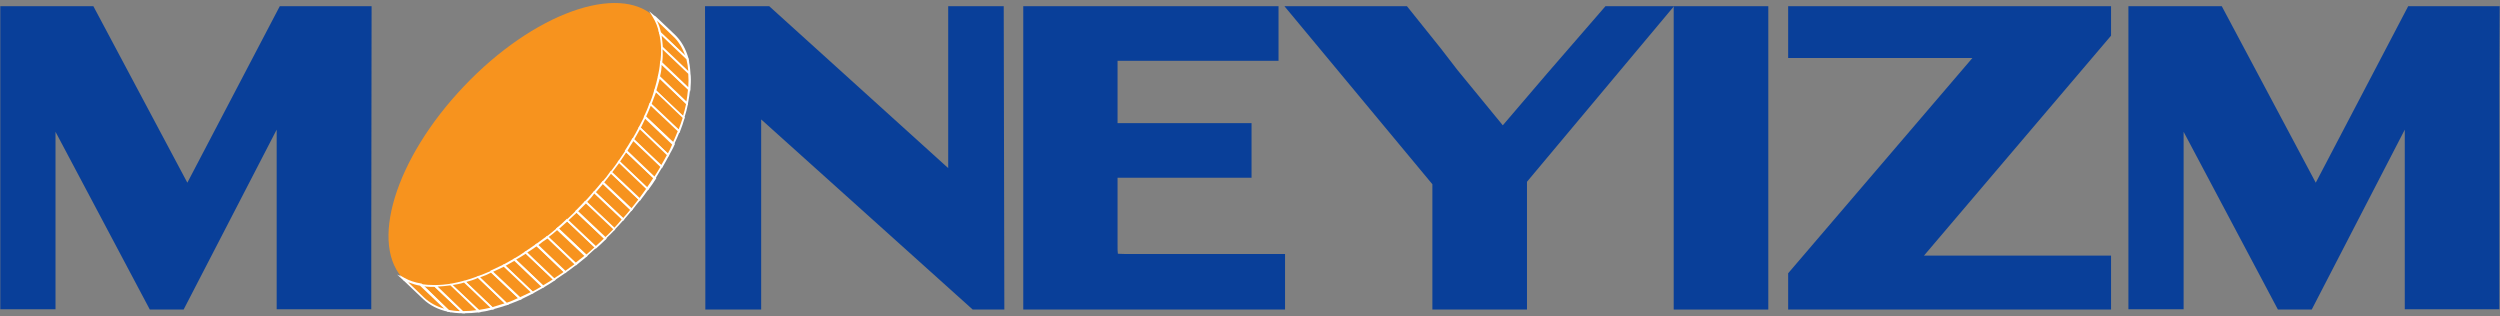 <?xml version="1.0" encoding="utf-8"?>
<!-- Generator: Adobe Illustrator 22.1.0, SVG Export Plug-In . SVG Version: 6.00 Build 0)  -->
<svg version="1.1" id="レイヤー_1" xmlns="http://www.w3.org/2000/svg" xmlns:xlink="http://www.w3.org/1999/xlink" x="0px"
	 y="0px" viewBox="0 0 806 102" style="enable-background:new 0 0 806 102;" xml:space="preserve">
<rect x="0" y="0" width="806" height="102" fill="#808080" stroke="none"/>
<style type="text/css">
	.st0{fill:#093F99;}
	.st1{fill:#F7931E;}
	.st2{fill:#FFFFFF;}
</style>
<g>
	<g>
		<path class="st0" d="M119.8,2H90.2L60.4,58.9L30.1,2L0.1,2l0,5.3c0,0,0,14.1,0,17.5v51.7c0,3.6,0,17.9,0,17.9l0,5.3h17.8l0-5.3
			c0,0,0-14.5,0-17.9v-34l30.4,57.3h10.9l30-58v34.7c0,3.6,0,17.9,0,17.9l0,5.3h30.5l0-23.3L119.8,2z"/>
		<path class="st0" d="M323.6,2h-17.9v52.2L248,2h-20.7l0.1,75.7c0,4.3,0,16.7,0,16.7l0,5.4h18V38.5l68.2,61.3h10.2L323.6,2z"/>
		<path class="st0" d="M363.1,81.9c-1.3,0-2.2-0.1-2.7-0.1c-0.1-0.6-0.1-1.5-0.1-2.9V57.3h43.2V39.7h-43.2V19.6h51.9V2h-82.3l0,22.9
			l0,74.9h84.4V81.9H363.1z"/>
		<polygon class="st0" points="539.7,2 517.6,2 498.7,23.8 484.5,40.4 469.9,22.6 464.5,15.6 453.6,2 414.1,2 461.8,59.4 
			461.8,99.8 492.3,99.8 492.3,58.6 		"/>
		<rect x="539.6" y="2" class="st0" width="30.5" height="97.8"/>
		<polygon class="st0" points="620.3,82.4 680.6,11.5 680.6,2 576.5,2 576.5,18.7 635.9,18.7 576.5,88.1 576.5,99.8 680.6,99.8 
			680.6,82.4 		"/>
		<path class="st0" d="M805.9,2h-29.5l-29.8,56.9L716.3,2l-30.1,0l0,5.3c0,0,0,14.1,0,17.5v51.7c0,3.6,0,17.9,0,17.9l0,5.3h17.8
			l0-5.3c0,0,0-14.5,0-17.9v-34l30.4,57.3h10.9l30-58v34.7c0,3.6,0,17.9,0,17.9l0,5.3h30.5l0-75L805.9,2z"/>
	</g>
	<g>
		<path class="st1" d="M149.6,27.8c-22.3,23.4-30.8,51.4-19.1,62.6l6.1,5.8c11.7,11.1,39.3,1.2,61.5-22.3s30.8-51.4,19.1-62.6
			l-6.1-5.8C199.4-5.6,171.8,4.4,149.6,27.8z"/>
		<g>
			<g>
				<path class="st1" d="M130,89.9l0.5,0.5c-0.1-0.1-0.2-0.3-0.4-0.4C130.1,90,130,89.9,130,89.9z"/>
				<path class="st2" d="M130.3,90.6L130.3,90.6L130.3,90.6l-2.3-2.1l2.4,1.3c0.1,0.1,0.1,0.1,0.2,0.2c0.1,0.1,0.1,0.1,0.2,0.2l0,0
					h0L130.3,90.6z"/>
			</g>
			<g>
				<path class="st1" d="M179.7,73.7l9.2,8.8c1.1-0.9,2.1-1.8,3.1-2.8l-9.2-8.8C181.8,71.9,180.8,72.9,179.7,73.7z"/>
				<path class="st2" d="M188.9,82.9l-9.7-9.2l0.3-0.2c1.1-0.9,2.1-1.8,3.1-2.8l0.2-0.2l9.7,9.2l-0.3,0.2c-1.2,1.1-2.1,1.9-3.1,2.8
					L188.9,82.9z M180.2,73.8l8.8,8.3c0.8-0.7,1.7-1.5,2.7-2.4l-8.8-8.3C182,72.2,181.1,73,180.2,73.8z"/>
			</g>
			<g>
				<path class="st1" d="M165.9,83.7l9.2,8.7c1.2-0.7,2.4-1.5,3.7-2.3l-9.2-8.7C168.3,82.2,167.1,82.9,165.9,83.7z"/>
				<path class="st2" d="M175,92.8l-9.7-9.2l0.4-0.2c1.1-0.6,2.3-1.4,3.6-2.3l0.2-0.1l9.7,9.2l-0.3,0.2c-1.3,0.9-2.5,1.6-3.7,2.3
					L175,92.8z M166.4,83.7l8.7,8.3c1-0.6,2-1.2,3.1-1.9l-8.7-8.3C168.4,82.5,167.3,83.2,166.4,83.7z"/>
			</g>
			<g>
				<path class="st1" d="M162.5,85.6l9.2,8.7c1.1-0.6,2.3-1.3,3.4-1.9l-9.2-8.7C164.7,84.3,163.6,85,162.5,85.6z"/>
				<path class="st2" d="M171.6,94.7l-0.2-0.2l-9.5-9l0.4-0.2c1.1-0.6,2.3-1.3,3.4-1.9l0.2-0.1l9.7,9.2l-0.4,0.2
					c-1.3,0.7-2.4,1.4-3.4,1.9L171.6,94.7z M163,85.7l8.7,8.3c0.9-0.5,1.8-1,2.8-1.6l-8.7-8.3C164.9,84.6,163.9,85.2,163,85.7z"/>
			</g>
			<g>
				<path class="st1" d="M169.5,81.4l9.2,8.7c1.2-0.8,2.4-1.6,3.5-2.4l-9.2-8.8C171.9,79.8,170.7,80.6,169.5,81.4z"/>
				<path class="st2" d="M178.7,90.5l-9.7-9.2l0.3-0.2c1.2-0.8,2.3-1.6,3.5-2.4l0.2-0.2l9.7,9.2l-0.3,0.2c-1.2,0.8-2.4,1.7-3.5,2.4
					L178.7,90.5z M170,81.4l8.7,8.3c1-0.7,2-1.3,3-2l-8.7-8.3C172,80.1,171,80.8,170,81.4z"/>
			</g>
			<g>
				<path class="st1" d="M176.5,76.4l9.2,8.8c1.1-0.9,2.2-1.7,3.3-2.7l-9.2-8.8C178.6,74.7,177.5,75.5,176.5,76.4z"/>
				<path class="st2" d="M185.7,85.6l-9.7-9.2l0.3-0.2c1.2-0.9,2.2-1.8,3.3-2.7l0.2-0.2l9.7,9.2l-0.3,0.2c-1.1,0.9-2.2,1.8-3.3,2.7
					L185.7,85.6z M176.9,76.4l8.7,8.3c0.9-0.7,1.8-1.5,2.8-2.2l-8.8-8.3C178.8,74.9,177.9,75.7,176.9,76.4z"/>
			</g>
			<g>
				<path class="st1" d="M173.1,78.9l9.2,8.8c1.1-0.8,2.3-1.6,3.4-2.5l-9.2-8.8C175.3,77.3,174.2,78.1,173.1,78.9z"/>
				<path class="st2" d="M182.2,88.1l-9.7-9.2l0.3-0.2c1-0.7,2.2-1.6,3.4-2.5l0.2-0.2l0.2,0.2l9.5,9l-0.3,0.2
					c-1.2,0.9-2.3,1.8-3.4,2.5L182.2,88.1z M173.6,79l8.7,8.3c0.9-0.7,1.9-1.4,2.9-2.1l-8.7-8.3C175.4,77.6,174.4,78.3,173.6,79z"/>
			</g>
			<g>
				<path class="st1" d="M135.7,91.8l8.8,8.3c1.5,0.3,3.1,0.5,4.8,0.5l-9-8.5C138.6,92.2,137.1,92.1,135.7,91.8z"/>
				<path class="st2" d="M150,101l-0.8,0c-1.8,0-3.4-0.2-4.8-0.5l-0.1,0l-9.6-9.1l1,0.2c1.4,0.2,2.9,0.3,4.5,0.3l0.1,0l0.1,0.1
					L150,101z M144.6,99.9c1.1,0.2,2.4,0.4,3.8,0.4l-8.2-7.8c-1.3,0-2.4,0-3.5-0.2L144.6,99.9z"/>
			</g>
			<g>
				<path class="st1" d="M130.1,90c0.1,0.1,0.2,0.3,0.4,0.4l6.1,5.8c2.1,2,4.8,3.3,7.9,4l-8.8-8.3C133.6,91.5,131.8,90.9,130.1,90z"
					/>
				<path class="st2" d="M145.5,100.7l-1.1-0.2c-3.2-0.7-5.9-2.1-8-4.1l-6.1-5.8c-0.1-0.1-0.2-0.2-0.2-0.3c0-0.1-0.1-0.1-0.1-0.2
					l-1.4-1.5l1.8,1c1.6,0.9,3.5,1.5,5.4,1.8l0.1,0l0.1,0.1L145.5,100.7z M131.6,91l5.1,4.9c1.8,1.7,4,2.9,6.5,3.6l-7.8-7.4
					C134.2,91.9,132.9,91.5,131.6,91z"/>
			</g>
			<g>
				<path class="st1" d="M182.9,71l9.2,8.8c1-0.9,2-1.9,3-2.9l-9.2-8.8C184.9,69.1,183.9,70,182.9,71z"/>
				<path class="st2" d="M192.1,80.2l-9.7-9.2l0.3-0.2c1-1,2.1-1.9,3-2.9l0.2-0.2l9.7,9.2l-0.2,0.2c-1,1-2,1.9-3.1,2.9L192.1,80.2z
					 M183.3,71l8.8,8.3c0.9-0.8,1.8-1.6,2.6-2.4l-8.8-8.3C185.1,69.3,184.2,70.2,183.3,71z"/>
			</g>
			<g>
				<path class="st1" d="M149.7,90.8l9.1,8.6c1.5-0.4,3-0.8,4.6-1.4l-9.2-8.7C152.7,89.9,151.2,90.4,149.7,90.8z"/>
				<path class="st2" d="M158.7,99.8l-0.1-0.1l-9.5-9l0.6-0.2c1.4-0.4,2.9-0.9,4.5-1.5l0.2-0.1l9.7,9.2l-0.5,0.2
					c-1.5,0.5-3,1-4.6,1.4L158.7,99.8z M150.3,90.9l8.5,8.1c1.4-0.4,2.7-0.8,3.9-1.2l-8.6-8.2C152.8,90.2,151.5,90.6,150.3,90.9z"/>
			</g>
			<g>
				<path class="st1" d="M154.2,89.3l9.2,8.7c1.4-0.5,2.8-1.1,4.3-1.7l-9.2-8.7C157,88.2,155.6,88.8,154.2,89.3z"/>
				<path class="st2" d="M163.3,98.4l-0.1-0.1l-9.5-9.1l0.5-0.2c1.4-0.5,2.8-1.1,4.2-1.7l0.2-0.1l9.7,9.2l-0.4,0.2
					c-1.5,0.6-2.9,1.2-4.3,1.7L163.3,98.4z M154.8,89.4l8.6,8.2c1.2-0.4,2.4-0.9,3.6-1.5l-8.7-8.2C157.2,88.5,156,89,154.8,89.4z"/>
			</g>
			<g>
				<path class="st1" d="M145.2,91.7l9,8.6c1.5-0.2,3-0.5,4.5-0.9l-9.1-8.6C148.2,91.2,146.7,91.5,145.2,91.7z"/>
				<path class="st2" d="M154.2,100.7l-0.1-0.1l-9.5-9l0.6-0.1c1.5-0.3,3-0.6,4.4-1l0.2,0l9.6,9.2l-0.6,0.1
					c-1.5,0.4-2.9,0.7-4.5,0.9L154.2,100.7z M145.9,91.9l8.5,8c1.3-0.2,2.5-0.4,3.7-0.7l-8.5-8.1C148.4,91.5,147.2,91.7,145.9,91.9z
					"/>
			</g>
			<g>
				<path class="st1" d="M140.2,92.2l9,8.5c1.6,0,3.3-0.1,5.1-0.4l-9-8.6C143.5,92,141.8,92.1,140.2,92.2z"/>
				<path class="st2" d="M149.6,101c-0.1,0-0.3,0-0.4,0l-0.1,0l-0.1-0.1l-9.5-9l0.8,0c1.7,0,3.4-0.2,5-0.4l0.2,0l0.1,0.1l9.5,9
					l-0.7,0.1C152.7,100.9,151.1,101,149.6,101z M149.3,100.3c1.4,0,2.8-0.1,4.3-0.3l-8.4-8c-1.3,0.2-2.7,0.3-4.1,0.4L149.3,100.3z"
					/>
			</g>
			<g>
				<path class="st1" d="M158.4,87.5l9.2,8.7c1.3-0.6,2.7-1.3,4-2l-9.2-8.7C161.1,86.3,159.8,86.9,158.4,87.5z"/>
				<path class="st2" d="M167.6,96.6l-9.7-9.2l0.4-0.2c1.5-0.7,2.8-1.3,4-1.9l0.2-0.1l9.7,9.2l-0.4,0.2c-1.4,0.8-2.8,1.4-4,2
					L167.6,96.6z M159,87.6l8.7,8.2c1.1-0.5,2.2-1,3.4-1.6l-8.7-8.2C161.3,86.5,160.2,87.1,159,87.6z"/>
			</g>
			<g>
				<path class="st1" d="M211.2,29.3l9.2,8.7c0.5-1.6,0.9-3.1,1.2-4.6l-9.1-8.6C212.1,26.2,211.7,27.7,211.2,29.3z"/>
				<path class="st2" d="M220.5,38.6l-9.7-9.2l0.1-0.2c0.5-1.7,0.9-3.2,1.2-4.6l0.1-0.6l9.6,9.2l0,0.2c-0.3,1.7-0.7,3.2-1.2,4.7
					L220.5,38.6z M211.6,29.2l8.6,8.2c0.4-1.3,0.7-2.5,1-3.9l-8.5-8.1C212.4,26.5,212,27.8,211.6,29.2z"/>
			</g>
			<g>
				<path class="st1" d="M209.7,33.6l9.2,8.7c0.6-1.5,1.1-2.9,1.5-4.3l-9.2-8.7C210.8,30.7,210.3,32.1,209.7,33.6z"/>
				<path class="st2" d="M219,42.9l-9.7-9.2l0.1-0.2c0.6-1.4,1.1-2.9,1.5-4.3l0.2-0.5l9.7,9.2l-0.1,0.2c-0.4,1.4-0.9,2.9-1.5,4.4
					L219,42.9z M210.1,33.5l8.7,8.2c0.5-1.2,0.9-2.5,1.3-3.7l-8.6-8.2C211,31.1,210.5,32.3,210.1,33.5z"/>
			</g>
			<g>
				<path class="st1" d="M207.9,37.7l9.2,8.7c0.6-1.4,1.2-2.8,1.7-4.1l-9.2-8.7C209.2,35,208.6,36.3,207.9,37.7z"/>
				<path class="st2" d="M217.2,47l-9.7-9.2l0.1-0.2c0.6-1.3,1.2-2.6,1.7-4.1l0.2-0.4l9.7,9.2l-0.1,0.2c-0.5,1.3-1.1,2.6-1.8,4.1
					L217.2,47z M208.3,37.6l8.7,8.2c0.6-1.2,1-2.4,1.5-3.5l-8.7-8.2C209.3,35.4,208.8,36.5,208.3,37.6z"/>
			</g>
			<g>
				<path class="st1" d="M212.4,24.7l9.1,8.6c0.3-1.6,0.5-3.1,0.7-4.5l-9-8.6C213,21.7,212.8,23.2,212.4,24.7z"/>
				<path class="st2" d="M221.7,34l-9.6-9.2l0-0.2c0.3-1.4,0.6-2.9,0.7-4.5l0.1-0.6l9.6,9.1l0,0.2c-0.2,1.6-0.4,3.1-0.7,4.6
					L221.7,34z M212.8,24.6l8.5,8.1c0.2-1.2,0.4-2.5,0.5-3.8l-8.5-8C213.3,22.2,213.1,23.4,212.8,24.6z"/>
			</g>
			<g>
				<path class="st1" d="M206.2,41.2l9.2,8.7c0.6-1.2,1.2-2.4,1.7-3.5l-9.2-8.7C207.4,38.9,206.8,40,206.2,41.2z"/>
				<path class="st2" d="M215.5,50.5l-9.7-9.2l0.1-0.2c0.6-1.2,1.2-2.3,1.8-3.5l0.2-0.4l9.7,9.2l-0.1,0.2c-0.5,1.2-1.2,2.4-1.8,3.5
					L215.5,50.5z M206.6,41.2l8.7,8.3c0.5-0.9,1-1.9,1.4-2.9l-8.7-8.3C207.6,39.2,207.1,40.2,206.6,41.2z"/>
			</g>
			<g>
				<path class="st1" d="M212.8,10.6l8.8,8.3c-0.8-3-2.3-5.6-4.4-7.6l-6.1-5.8c-0.1-0.1-0.3-0.2-0.4-0.3
					C211.6,6.8,212.4,8.6,212.8,10.6z"/>
				<path class="st2" d="M222.2,20l-9.7-9.2l0-0.1c-0.4-1.9-1.1-3.7-2.1-5.3l-1.1-1.8l1.6,1.4c0.1,0,0.1,0.1,0.2,0.1
					c0.1,0.1,0.2,0.1,0.3,0.2l6.1,5.8c2.1,2,3.6,4.6,4.5,7.8L222.2,20z M213.1,10.5l7.8,7.4c-0.9-2.5-2.2-4.7-4-6.3l-5.1-4.9
					C212.4,7.9,212.8,9.1,213.1,10.5z"/>
			</g>
			<g>
				<path class="st1" d="M213.2,20.2l9,8.6c0.2-1.8,0.2-3.5,0.1-5.1l-8.9-8.4l8.9,8.4c-0.1-1.7-0.3-3.3-0.7-4.7l-8.8-8.3
					C213.4,13.5,213.6,16.7,213.2,20.2z"/>
				<path class="st2" d="M222.5,29.5l-9.6-9.1l0-0.2c0.4-3.4,0.3-6.6-0.4-9.5l-0.2-1l9.6,9.1l0,0.1c0.4,1.4,0.6,2.9,0.7,4.7l0,0.1
					c0,0,0,0,0,0l0.1,0.8l0,0c0.1,1.4,0,2.9-0.1,4.3L222.5,29.5z M213.5,20.1l8.4,8c0.1-1.5,0.1-2.9,0-4.3l-8.3-7.9
					C213.7,17.3,213.7,18.7,213.5,20.1z M213.7,15.1l8.2,7.8c-0.1-1.4-0.3-2.6-0.6-3.8l-8-7.6C213.5,12.7,213.6,13.9,213.7,15.1z"/>
			</g>
			<g>
				<path class="st1" d="M199.5,52.2l9.2,8.8c0.8-1.2,1.6-2.4,2.4-3.5l-9.2-8.8C201.1,49.8,200.3,51,199.5,52.2z"/>
				<path class="st2" d="M208.8,61.4l-9.7-9.2l0.2-0.2c0.9-1.3,1.7-2.6,2.4-3.5l0.2-0.3l9.7,9.2l-0.1,0.2c-0.7,1.1-1.5,2.3-2.4,3.5
					L208.8,61.4z M199.9,52.1l8.7,8.3c0.7-1,1.4-2,2-3l-8.7-8.3C201.3,50,200.7,51,199.9,52.1z"/>
			</g>
			<g>
				<path class="st1" d="M191.7,62l9.2,8.8c0.9-1.1,1.8-2.1,2.7-3.2l-9.2-8.8C193.5,59.9,192.6,61,191.7,62z"/>
				<path class="st2" d="M200.9,71.2l-9.7-9.2l0.2-0.2c0.9-1,1.8-2.1,2.7-3.2l0.2-0.3l9.7,9.2l-0.2,0.2c-1,1.2-1.8,2.2-2.7,3.2
					L200.9,71.2z M192.1,62l8.8,8.3c0.7-0.8,1.5-1.7,2.3-2.7l-8.8-8.3C193.6,60.2,192.9,61.1,192.1,62z"/>
			</g>
			<g>
				<path class="st1" d="M194.4,58.8l9.2,8.8c0.9-1.1,1.8-2.2,2.6-3.3l-9.2-8.8C196.2,56.7,195.3,57.7,194.4,58.8z"/>
				<path class="st2" d="M203.6,68.1l-9.7-9.2l0.2-0.2c0.9-1,1.8-2.1,2.6-3.3l0.2-0.3l9.7,9.2l-0.2,0.2c-0.9,1.1-1.8,2.2-2.6,3.3
					L203.6,68.1z M194.8,58.8l8.8,8.3c0.7-0.9,1.5-1.8,2.2-2.8L197,56C196.3,57,195.5,57.9,194.8,58.8z"/>
			</g>
			<g>
				<path class="st1" d="M188.8,65.1l9.2,8.8c1-1,1.9-2.1,2.8-3.1l-9.2-8.8C190.7,63.1,189.8,64.1,188.8,65.1z"/>
				<path class="st2" d="M198.1,74.3l-9.7-9.2l0.2-0.2c0.9-0.9,1.7-1.9,2.5-2.8l0.5-0.6l9.7,9.2l-0.6,0.6c-0.8,0.9-1.6,1.8-2.5,2.7
					L198.1,74.3z M189.3,65.1l8.8,8.3c0.8-0.8,1.5-1.7,2.2-2.5l0.1-0.2l-8.8-8.3l-0.1,0.1C190.9,63.4,190.1,64.3,189.3,65.1z"/>
			</g>
			<g>
				<path class="st1" d="M204.1,45l9.2,8.7c0.7-1.3,1.4-2.5,2.1-3.8l-9.2-8.7C205.5,42.5,204.8,43.7,204.1,45z"/>
				<path class="st2" d="M213.4,54.3l-9.7-9.2l0.1-0.2c0.8-1.4,1.5-2.6,2.1-3.8l0.2-0.4l9.7,9.2l-0.1,0.2c-0.6,1.2-1.3,2.4-2.1,3.8
					L213.4,54.3z M204.5,44.9l8.7,8.3c0.7-1.1,1.2-2.2,1.8-3.2l-8.7-8.3C205.7,42.7,205.2,43.8,204.5,44.9z"/>
			</g>
			<g>
				<path class="st1" d="M201.8,48.6l9.2,8.8c0.8-1.2,1.5-2.4,2.2-3.6l-9.2-8.7C203.4,46.2,202.6,47.4,201.8,48.6z"/>
				<path class="st2" d="M211.1,57.9l-9.7-9.2l0.1-0.2c0.8-1.2,1.5-2.4,2.2-3.6l0.2-0.4l9.7,9.2l-0.1,0.2c-0.7,1.2-1.5,2.5-2.2,3.7
					L211.1,57.9z M202.3,48.6l8.7,8.3c0.6-1,1.3-2,1.9-3.1l-8.7-8.3C203.5,46.5,202.9,47.6,202.3,48.6z"/>
			</g>
			<g>
				<path class="st1" d="M197,55.6l9.2,8.8c0.9-1.1,1.7-2.3,2.5-3.4l-9.2-8.8C198.7,53.3,197.9,54.4,197,55.6z"/>
				<path class="st2" d="M206.3,64.8l-9.7-9.2l0.2-0.2c0.8-1.1,1.7-2.2,2.5-3.4l0.2-0.3l9.7,9.2l-0.2,0.2c-0.8,1.1-1.6,2.3-2.5,3.4
					L206.3,64.8z M197.4,55.5l8.8,8.3c0.7-1,1.4-1.9,2.1-2.9l-8.7-8.3C198.8,53.6,198.1,54.6,197.4,55.5z"/>
			</g>
			<g>
				<path class="st1" d="M185.9,68.1l9.2,8.8c1-1,2-1.9,3-3l-9.2-8.8C187.9,66.1,186.9,67.1,185.9,68.1z"/>
				<path class="st2" d="M195.1,77.3l-9.7-9.2l0.6-0.6c0.8-0.8,1.7-1.7,2.5-2.6l0.2-0.2l9.7,9.2l-0.2,0.2c-0.9,0.9-1.7,1.8-2.6,2.6
					L195.1,77.3z M186.4,68.1l8.8,8.3l0.1-0.1c0.8-0.8,1.6-1.5,2.4-2.4l-8.8-8.3c-0.8,0.8-1.6,1.6-2.3,2.3L186.4,68.1z"/>
			</g>
		</g>
	</g>
</g>
</svg>
